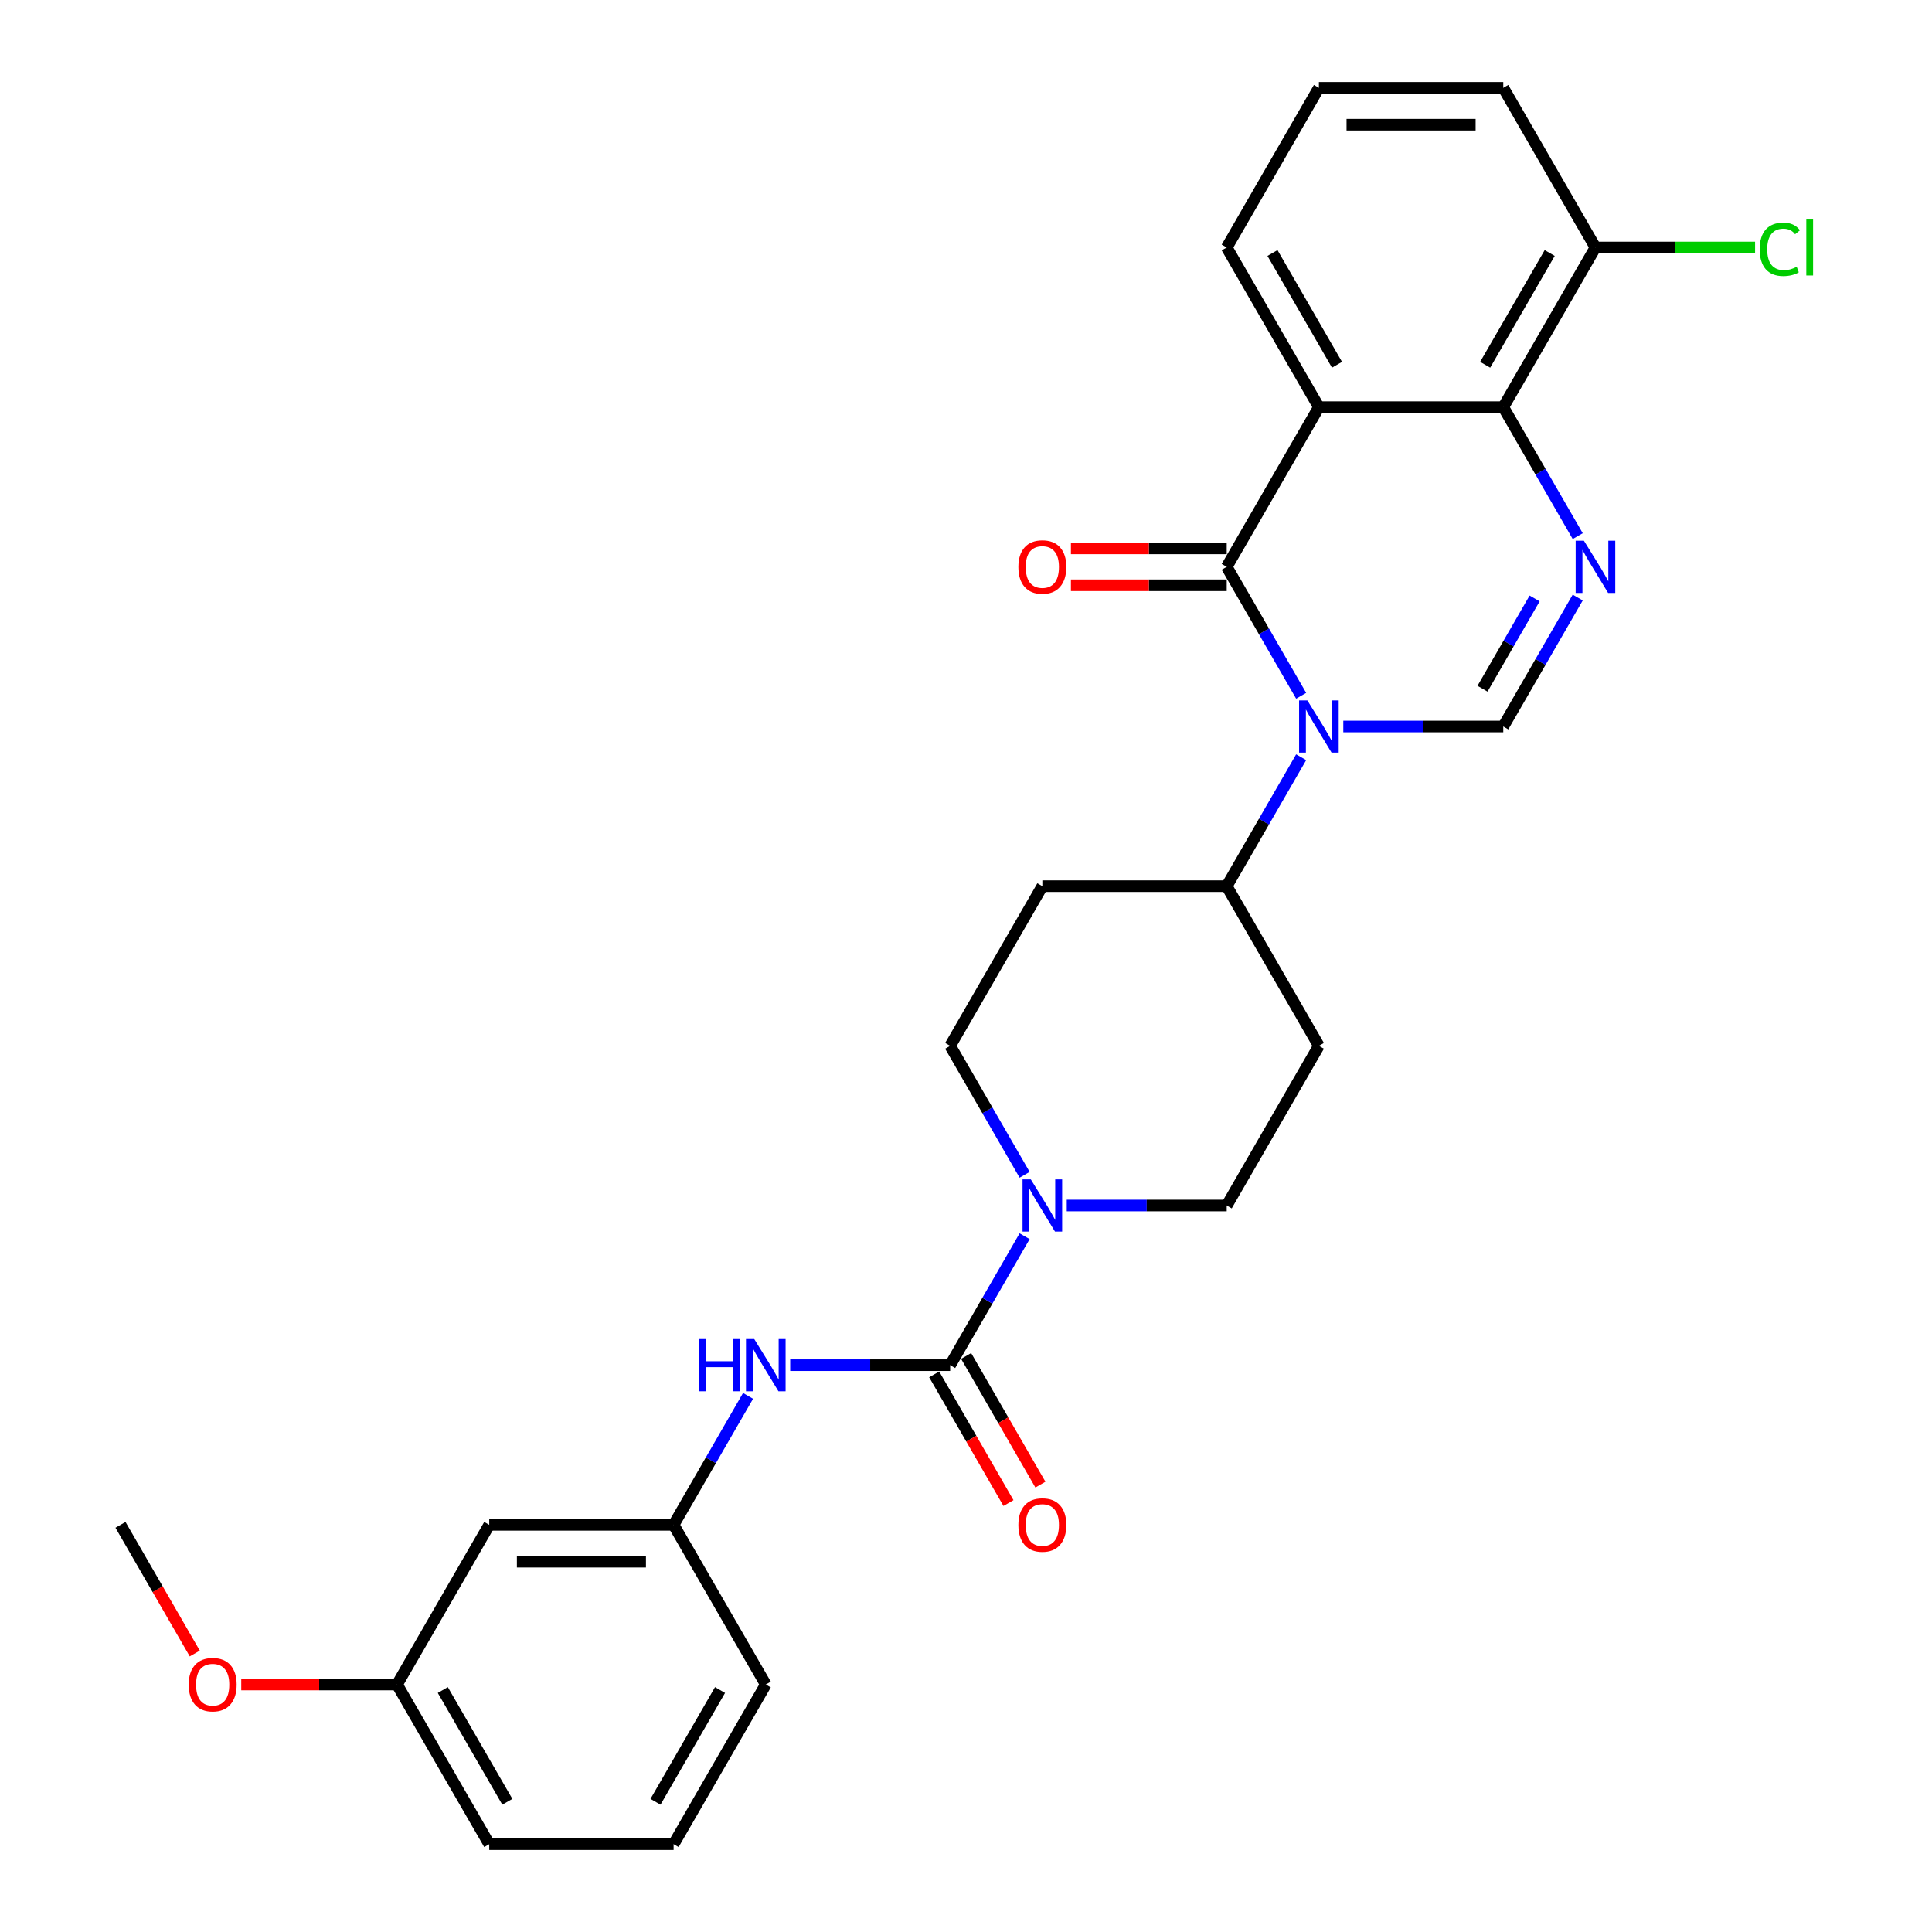 <?xml version='1.0' encoding='iso-8859-1'?>
<svg version='1.1' baseProfile='full'
              xmlns='http://www.w3.org/2000/svg'
                      xmlns:rdkit='http://www.rdkit.org/xml'
                      xmlns:xlink='http://www.w3.org/1999/xlink'
                  xml:space='preserve'
width='1000px' height='1000px' viewBox='0 0 1000 1000'>
<!-- END OF HEADER -->
<rect style='opacity:1.0;fill:#FFFFFF;stroke:none' width='1000' height='1000' x='0' y='0'> </rect>
<path class='bond-0' d='M 673.481,360.134 L 654.213,326.761' style='fill:none;fill-rule:evenodd;stroke:#0000FF;stroke-width:6px;stroke-linecap:butt;stroke-linejoin:miter;stroke-opacity:1' />
<path class='bond-0' d='M 654.213,326.761 L 634.945,293.388' style='fill:none;fill-rule:evenodd;stroke:#000000;stroke-width:6px;stroke-linecap:butt;stroke-linejoin:miter;stroke-opacity:1' />
<path class='bond-3' d='M 695.294,376.033 L 736.692,376.033' style='fill:none;fill-rule:evenodd;stroke:#0000FF;stroke-width:6px;stroke-linecap:butt;stroke-linejoin:miter;stroke-opacity:1' />
<path class='bond-3' d='M 736.692,376.033 L 778.089,376.033' style='fill:none;fill-rule:evenodd;stroke:#000000;stroke-width:6px;stroke-linecap:butt;stroke-linejoin:miter;stroke-opacity:1' />
<path class='bond-8' d='M 673.481,391.932 L 654.213,425.305' style='fill:none;fill-rule:evenodd;stroke:#0000FF;stroke-width:6px;stroke-linecap:butt;stroke-linejoin:miter;stroke-opacity:1' />
<path class='bond-8' d='M 654.213,425.305 L 634.945,458.678' style='fill:none;fill-rule:evenodd;stroke:#000000;stroke-width:6px;stroke-linecap:butt;stroke-linejoin:miter;stroke-opacity:1' />
<path class='bond-1' d='M 634.945,293.388 L 682.66,210.744' style='fill:none;fill-rule:evenodd;stroke:#000000;stroke-width:6px;stroke-linecap:butt;stroke-linejoin:miter;stroke-opacity:1' />
<path class='bond-9' d='M 634.945,283.845 L 594.626,283.845' style='fill:none;fill-rule:evenodd;stroke:#000000;stroke-width:6px;stroke-linecap:butt;stroke-linejoin:miter;stroke-opacity:1' />
<path class='bond-9' d='M 594.626,283.845 L 554.307,283.845' style='fill:none;fill-rule:evenodd;stroke:#FF0000;stroke-width:6px;stroke-linecap:butt;stroke-linejoin:miter;stroke-opacity:1' />
<path class='bond-9' d='M 634.945,302.931 L 594.626,302.931' style='fill:none;fill-rule:evenodd;stroke:#000000;stroke-width:6px;stroke-linecap:butt;stroke-linejoin:miter;stroke-opacity:1' />
<path class='bond-9' d='M 594.626,302.931 L 554.307,302.931' style='fill:none;fill-rule:evenodd;stroke:#FF0000;stroke-width:6px;stroke-linecap:butt;stroke-linejoin:miter;stroke-opacity:1' />
<path class='bond-18' d='M 682.66,210.744 L 634.945,128.099' style='fill:none;fill-rule:evenodd;stroke:#000000;stroke-width:6px;stroke-linecap:butt;stroke-linejoin:miter;stroke-opacity:1' />
<path class='bond-18' d='M 692.031,188.804 L 658.631,130.953' style='fill:none;fill-rule:evenodd;stroke:#000000;stroke-width:6px;stroke-linecap:butt;stroke-linejoin:miter;stroke-opacity:1' />
<path class='bond-29' d='M 682.66,210.744 L 778.089,210.744' style='fill:none;fill-rule:evenodd;stroke:#000000;stroke-width:6px;stroke-linecap:butt;stroke-linejoin:miter;stroke-opacity:1' />
<path class='bond-2' d='M 816.625,309.287 L 797.357,342.66' style='fill:none;fill-rule:evenodd;stroke:#0000FF;stroke-width:6px;stroke-linecap:butt;stroke-linejoin:miter;stroke-opacity:1' />
<path class='bond-2' d='M 797.357,342.66 L 778.089,376.033' style='fill:none;fill-rule:evenodd;stroke:#000000;stroke-width:6px;stroke-linecap:butt;stroke-linejoin:miter;stroke-opacity:1' />
<path class='bond-2' d='M 794.316,309.756 L 780.828,333.117' style='fill:none;fill-rule:evenodd;stroke:#0000FF;stroke-width:6px;stroke-linecap:butt;stroke-linejoin:miter;stroke-opacity:1' />
<path class='bond-2' d='M 780.828,333.117 L 767.341,356.478' style='fill:none;fill-rule:evenodd;stroke:#000000;stroke-width:6px;stroke-linecap:butt;stroke-linejoin:miter;stroke-opacity:1' />
<path class='bond-5' d='M 816.625,277.49 L 797.357,244.117' style='fill:none;fill-rule:evenodd;stroke:#0000FF;stroke-width:6px;stroke-linecap:butt;stroke-linejoin:miter;stroke-opacity:1' />
<path class='bond-5' d='M 797.357,244.117 L 778.089,210.744' style='fill:none;fill-rule:evenodd;stroke:#000000;stroke-width:6px;stroke-linecap:butt;stroke-linejoin:miter;stroke-opacity:1' />
<path class='bond-4' d='M 491.8,706.612 L 511.068,673.239' style='fill:none;fill-rule:evenodd;stroke:#000000;stroke-width:6px;stroke-linecap:butt;stroke-linejoin:miter;stroke-opacity:1' />
<path class='bond-4' d='M 511.068,673.239 L 530.336,639.866' style='fill:none;fill-rule:evenodd;stroke:#0000FF;stroke-width:6px;stroke-linecap:butt;stroke-linejoin:miter;stroke-opacity:1' />
<path class='bond-7' d='M 491.8,706.612 L 450.403,706.612' style='fill:none;fill-rule:evenodd;stroke:#000000;stroke-width:6px;stroke-linecap:butt;stroke-linejoin:miter;stroke-opacity:1' />
<path class='bond-7' d='M 450.403,706.612 L 409.005,706.612' style='fill:none;fill-rule:evenodd;stroke:#0000FF;stroke-width:6px;stroke-linecap:butt;stroke-linejoin:miter;stroke-opacity:1' />
<path class='bond-14' d='M 483.536,711.383 L 502.759,744.68' style='fill:none;fill-rule:evenodd;stroke:#000000;stroke-width:6px;stroke-linecap:butt;stroke-linejoin:miter;stroke-opacity:1' />
<path class='bond-14' d='M 502.759,744.68 L 521.983,777.976' style='fill:none;fill-rule:evenodd;stroke:#FF0000;stroke-width:6px;stroke-linecap:butt;stroke-linejoin:miter;stroke-opacity:1' />
<path class='bond-14' d='M 500.064,701.84 L 519.288,735.137' style='fill:none;fill-rule:evenodd;stroke:#000000;stroke-width:6px;stroke-linecap:butt;stroke-linejoin:miter;stroke-opacity:1' />
<path class='bond-14' d='M 519.288,735.137 L 538.512,768.433' style='fill:none;fill-rule:evenodd;stroke:#FF0000;stroke-width:6px;stroke-linecap:butt;stroke-linejoin:miter;stroke-opacity:1' />
<path class='bond-15' d='M 778.089,210.744 L 825.804,128.099' style='fill:none;fill-rule:evenodd;stroke:#000000;stroke-width:6px;stroke-linecap:butt;stroke-linejoin:miter;stroke-opacity:1' />
<path class='bond-15' d='M 768.718,188.804 L 802.118,130.953' style='fill:none;fill-rule:evenodd;stroke:#000000;stroke-width:6px;stroke-linecap:butt;stroke-linejoin:miter;stroke-opacity:1' />
<path class='bond-6' d='M 552.15,623.967 L 593.547,623.967' style='fill:none;fill-rule:evenodd;stroke:#0000FF;stroke-width:6px;stroke-linecap:butt;stroke-linejoin:miter;stroke-opacity:1' />
<path class='bond-6' d='M 593.547,623.967 L 634.945,623.967' style='fill:none;fill-rule:evenodd;stroke:#000000;stroke-width:6px;stroke-linecap:butt;stroke-linejoin:miter;stroke-opacity:1' />
<path class='bond-28' d='M 530.336,608.068 L 511.068,574.695' style='fill:none;fill-rule:evenodd;stroke:#0000FF;stroke-width:6px;stroke-linecap:butt;stroke-linejoin:miter;stroke-opacity:1' />
<path class='bond-28' d='M 511.068,574.695 L 491.8,541.322' style='fill:none;fill-rule:evenodd;stroke:#000000;stroke-width:6px;stroke-linecap:butt;stroke-linejoin:miter;stroke-opacity:1' />
<path class='bond-16' d='M 387.191,722.51 L 367.923,755.883' style='fill:none;fill-rule:evenodd;stroke:#0000FF;stroke-width:6px;stroke-linecap:butt;stroke-linejoin:miter;stroke-opacity:1' />
<path class='bond-16' d='M 367.923,755.883 L 348.655,789.256' style='fill:none;fill-rule:evenodd;stroke:#000000;stroke-width:6px;stroke-linecap:butt;stroke-linejoin:miter;stroke-opacity:1' />
<path class='bond-10' d='M 634.945,458.678 L 539.515,458.678' style='fill:none;fill-rule:evenodd;stroke:#000000;stroke-width:6px;stroke-linecap:butt;stroke-linejoin:miter;stroke-opacity:1' />
<path class='bond-11' d='M 634.945,458.678 L 682.66,541.322' style='fill:none;fill-rule:evenodd;stroke:#000000;stroke-width:6px;stroke-linecap:butt;stroke-linejoin:miter;stroke-opacity:1' />
<path class='bond-13' d='M 539.515,458.678 L 491.8,541.322' style='fill:none;fill-rule:evenodd;stroke:#000000;stroke-width:6px;stroke-linecap:butt;stroke-linejoin:miter;stroke-opacity:1' />
<path class='bond-12' d='M 682.66,541.322 L 634.945,623.967' style='fill:none;fill-rule:evenodd;stroke:#000000;stroke-width:6px;stroke-linecap:butt;stroke-linejoin:miter;stroke-opacity:1' />
<path class='bond-20' d='M 825.804,128.099 L 867.116,128.099' style='fill:none;fill-rule:evenodd;stroke:#000000;stroke-width:6px;stroke-linecap:butt;stroke-linejoin:miter;stroke-opacity:1' />
<path class='bond-20' d='M 867.116,128.099 L 908.427,128.099' style='fill:none;fill-rule:evenodd;stroke:#00CC00;stroke-width:6px;stroke-linecap:butt;stroke-linejoin:miter;stroke-opacity:1' />
<path class='bond-24' d='M 825.804,128.099 L 778.089,45.455' style='fill:none;fill-rule:evenodd;stroke:#000000;stroke-width:6px;stroke-linecap:butt;stroke-linejoin:miter;stroke-opacity:1' />
<path class='bond-17' d='M 348.655,789.256 L 253.226,789.256' style='fill:none;fill-rule:evenodd;stroke:#000000;stroke-width:6px;stroke-linecap:butt;stroke-linejoin:miter;stroke-opacity:1' />
<path class='bond-17' d='M 334.341,808.342 L 267.54,808.342' style='fill:none;fill-rule:evenodd;stroke:#000000;stroke-width:6px;stroke-linecap:butt;stroke-linejoin:miter;stroke-opacity:1' />
<path class='bond-25' d='M 348.655,789.256 L 396.37,871.901' style='fill:none;fill-rule:evenodd;stroke:#000000;stroke-width:6px;stroke-linecap:butt;stroke-linejoin:miter;stroke-opacity:1' />
<path class='bond-19' d='M 253.226,789.256 L 205.511,871.901' style='fill:none;fill-rule:evenodd;stroke:#000000;stroke-width:6px;stroke-linecap:butt;stroke-linejoin:miter;stroke-opacity:1' />
<path class='bond-22' d='M 634.945,128.099 L 682.66,45.455' style='fill:none;fill-rule:evenodd;stroke:#000000;stroke-width:6px;stroke-linecap:butt;stroke-linejoin:miter;stroke-opacity:1' />
<path class='bond-21' d='M 205.511,871.901 L 165.192,871.901' style='fill:none;fill-rule:evenodd;stroke:#000000;stroke-width:6px;stroke-linecap:butt;stroke-linejoin:miter;stroke-opacity:1' />
<path class='bond-21' d='M 165.192,871.901 L 124.872,871.901' style='fill:none;fill-rule:evenodd;stroke:#FF0000;stroke-width:6px;stroke-linecap:butt;stroke-linejoin:miter;stroke-opacity:1' />
<path class='bond-31' d='M 205.511,871.901 L 253.226,954.545' style='fill:none;fill-rule:evenodd;stroke:#000000;stroke-width:6px;stroke-linecap:butt;stroke-linejoin:miter;stroke-opacity:1' />
<path class='bond-31' d='M 229.197,874.755 L 262.597,932.606' style='fill:none;fill-rule:evenodd;stroke:#000000;stroke-width:6px;stroke-linecap:butt;stroke-linejoin:miter;stroke-opacity:1' />
<path class='bond-27' d='M 100.814,855.85 L 81.59,822.553' style='fill:none;fill-rule:evenodd;stroke:#FF0000;stroke-width:6px;stroke-linecap:butt;stroke-linejoin:miter;stroke-opacity:1' />
<path class='bond-27' d='M 81.59,822.553 L 62.366,789.256' style='fill:none;fill-rule:evenodd;stroke:#000000;stroke-width:6px;stroke-linecap:butt;stroke-linejoin:miter;stroke-opacity:1' />
<path class='bond-30' d='M 682.66,45.455 L 778.089,45.455' style='fill:none;fill-rule:evenodd;stroke:#000000;stroke-width:6px;stroke-linecap:butt;stroke-linejoin:miter;stroke-opacity:1' />
<path class='bond-30' d='M 696.974,64.54 L 763.775,64.54' style='fill:none;fill-rule:evenodd;stroke:#000000;stroke-width:6px;stroke-linecap:butt;stroke-linejoin:miter;stroke-opacity:1' />
<path class='bond-23' d='M 348.655,954.545 L 396.37,871.901' style='fill:none;fill-rule:evenodd;stroke:#000000;stroke-width:6px;stroke-linecap:butt;stroke-linejoin:miter;stroke-opacity:1' />
<path class='bond-23' d='M 339.284,932.606 L 372.684,874.755' style='fill:none;fill-rule:evenodd;stroke:#000000;stroke-width:6px;stroke-linecap:butt;stroke-linejoin:miter;stroke-opacity:1' />
<path class='bond-26' d='M 348.655,954.545 L 253.226,954.545' style='fill:none;fill-rule:evenodd;stroke:#000000;stroke-width:6px;stroke-linecap:butt;stroke-linejoin:miter;stroke-opacity:1' />
<path  class='atom-0' d='M 676.686 362.52
L 685.542 376.835
Q 686.42 378.247, 687.832 380.805
Q 689.244 383.362, 689.321 383.515
L 689.321 362.52
L 692.909 362.52
L 692.909 389.546
L 689.206 389.546
L 679.701 373.895
Q 678.594 372.063, 677.411 369.964
Q 676.266 367.864, 675.922 367.215
L 675.922 389.546
L 672.41 389.546
L 672.41 362.52
L 676.686 362.52
' fill='#0000FF'/>
<path  class='atom-3' d='M 819.83 279.876
L 828.686 294.19
Q 829.564 295.602, 830.977 298.16
Q 832.389 300.717, 832.465 300.87
L 832.465 279.876
L 836.053 279.876
L 836.053 306.901
L 832.351 306.901
L 822.846 291.251
Q 821.739 289.419, 820.556 287.319
Q 819.41 285.22, 819.067 284.571
L 819.067 306.901
L 815.555 306.901
L 815.555 279.876
L 819.83 279.876
' fill='#0000FF'/>
<path  class='atom-7' d='M 533.541 610.454
L 542.397 624.769
Q 543.275 626.181, 544.687 628.738
Q 546.1 631.296, 546.176 631.449
L 546.176 610.454
L 549.764 610.454
L 549.764 637.48
L 546.061 637.48
L 536.557 621.829
Q 535.45 619.997, 534.266 617.898
Q 533.121 615.798, 532.778 615.149
L 532.778 637.48
L 529.266 637.48
L 529.266 610.454
L 533.541 610.454
' fill='#0000FF'/>
<path  class='atom-8' d='M 361.806 693.099
L 365.47 693.099
L 365.47 704.588
L 379.288 704.588
L 379.288 693.099
L 382.953 693.099
L 382.953 720.124
L 379.288 720.124
L 379.288 707.642
L 365.47 707.642
L 365.47 720.124
L 361.806 720.124
L 361.806 693.099
' fill='#0000FF'/>
<path  class='atom-8' d='M 390.396 693.099
L 399.252 707.413
Q 400.13 708.826, 401.542 711.383
Q 402.955 713.941, 403.031 714.093
L 403.031 693.099
L 406.619 693.099
L 406.619 720.124
L 402.917 720.124
L 393.412 704.474
Q 392.305 702.642, 391.122 700.542
Q 389.976 698.443, 389.633 697.794
L 389.633 720.124
L 386.121 720.124
L 386.121 693.099
L 390.396 693.099
' fill='#0000FF'/>
<path  class='atom-10' d='M 527.109 293.465
Q 527.109 286.976, 530.315 283.349
Q 533.522 279.723, 539.515 279.723
Q 545.508 279.723, 548.714 283.349
Q 551.921 286.976, 551.921 293.465
Q 551.921 300.03, 548.676 303.771
Q 545.432 307.474, 539.515 307.474
Q 533.56 307.474, 530.315 303.771
Q 527.109 300.069, 527.109 293.465
M 539.515 304.42
Q 543.637 304.42, 545.851 301.672
Q 548.104 298.885, 548.104 293.465
Q 548.104 288.159, 545.851 285.487
Q 543.637 282.777, 539.515 282.777
Q 535.392 282.777, 533.14 285.449
Q 530.926 288.121, 530.926 293.465
Q 530.926 298.923, 533.14 301.672
Q 535.392 304.42, 539.515 304.42
' fill='#FF0000'/>
<path  class='atom-15' d='M 527.109 789.333
Q 527.109 782.843, 530.315 779.217
Q 533.522 775.591, 539.515 775.591
Q 545.508 775.591, 548.714 779.217
Q 551.921 782.843, 551.921 789.333
Q 551.921 795.898, 548.676 799.639
Q 545.432 803.342, 539.515 803.342
Q 533.56 803.342, 530.315 799.639
Q 527.109 795.936, 527.109 789.333
M 539.515 800.288
Q 543.637 800.288, 545.851 797.54
Q 548.104 794.753, 548.104 789.333
Q 548.104 784.027, 545.851 781.355
Q 543.637 778.644, 539.515 778.644
Q 535.392 778.644, 533.14 781.316
Q 530.926 783.988, 530.926 789.333
Q 530.926 794.791, 533.14 797.54
Q 535.392 800.288, 539.515 800.288
' fill='#FF0000'/>
<path  class='atom-21' d='M 910.813 129.034
Q 910.813 122.316, 913.943 118.804
Q 917.112 115.254, 923.105 115.254
Q 928.678 115.254, 931.655 119.186
L 929.136 121.247
Q 926.96 118.384, 923.105 118.384
Q 919.02 118.384, 916.844 121.133
Q 914.707 123.843, 914.707 129.034
Q 914.707 134.378, 916.921 137.127
Q 919.173 139.875, 923.524 139.875
Q 926.502 139.875, 929.975 138.081
L 931.044 140.944
Q 929.632 141.86, 927.494 142.395
Q 925.357 142.929, 922.99 142.929
Q 917.112 142.929, 913.943 139.341
Q 910.813 135.753, 910.813 129.034
' fill='#00CC00'/>
<path  class='atom-21' d='M 934.938 113.613
L 938.45 113.613
L 938.45 142.585
L 934.938 142.585
L 934.938 113.613
' fill='#00CC00'/>
<path  class='atom-22' d='M 97.675 871.977
Q 97.675 865.488, 100.881 861.862
Q 104.088 858.235, 110.081 858.235
Q 116.074 858.235, 119.28 861.862
Q 122.487 865.488, 122.487 871.977
Q 122.487 878.543, 119.242 882.284
Q 115.997 885.986, 110.081 885.986
Q 104.126 885.986, 100.881 882.284
Q 97.675 878.581, 97.675 871.977
M 110.081 882.933
Q 114.203 882.933, 116.417 880.184
Q 118.669 877.398, 118.669 871.977
Q 118.669 866.671, 116.417 863.999
Q 114.203 861.289, 110.081 861.289
Q 105.958 861.289, 103.706 863.961
Q 101.492 866.633, 101.492 871.977
Q 101.492 877.436, 103.706 880.184
Q 105.958 882.933, 110.081 882.933
' fill='#FF0000'/>
</svg>
